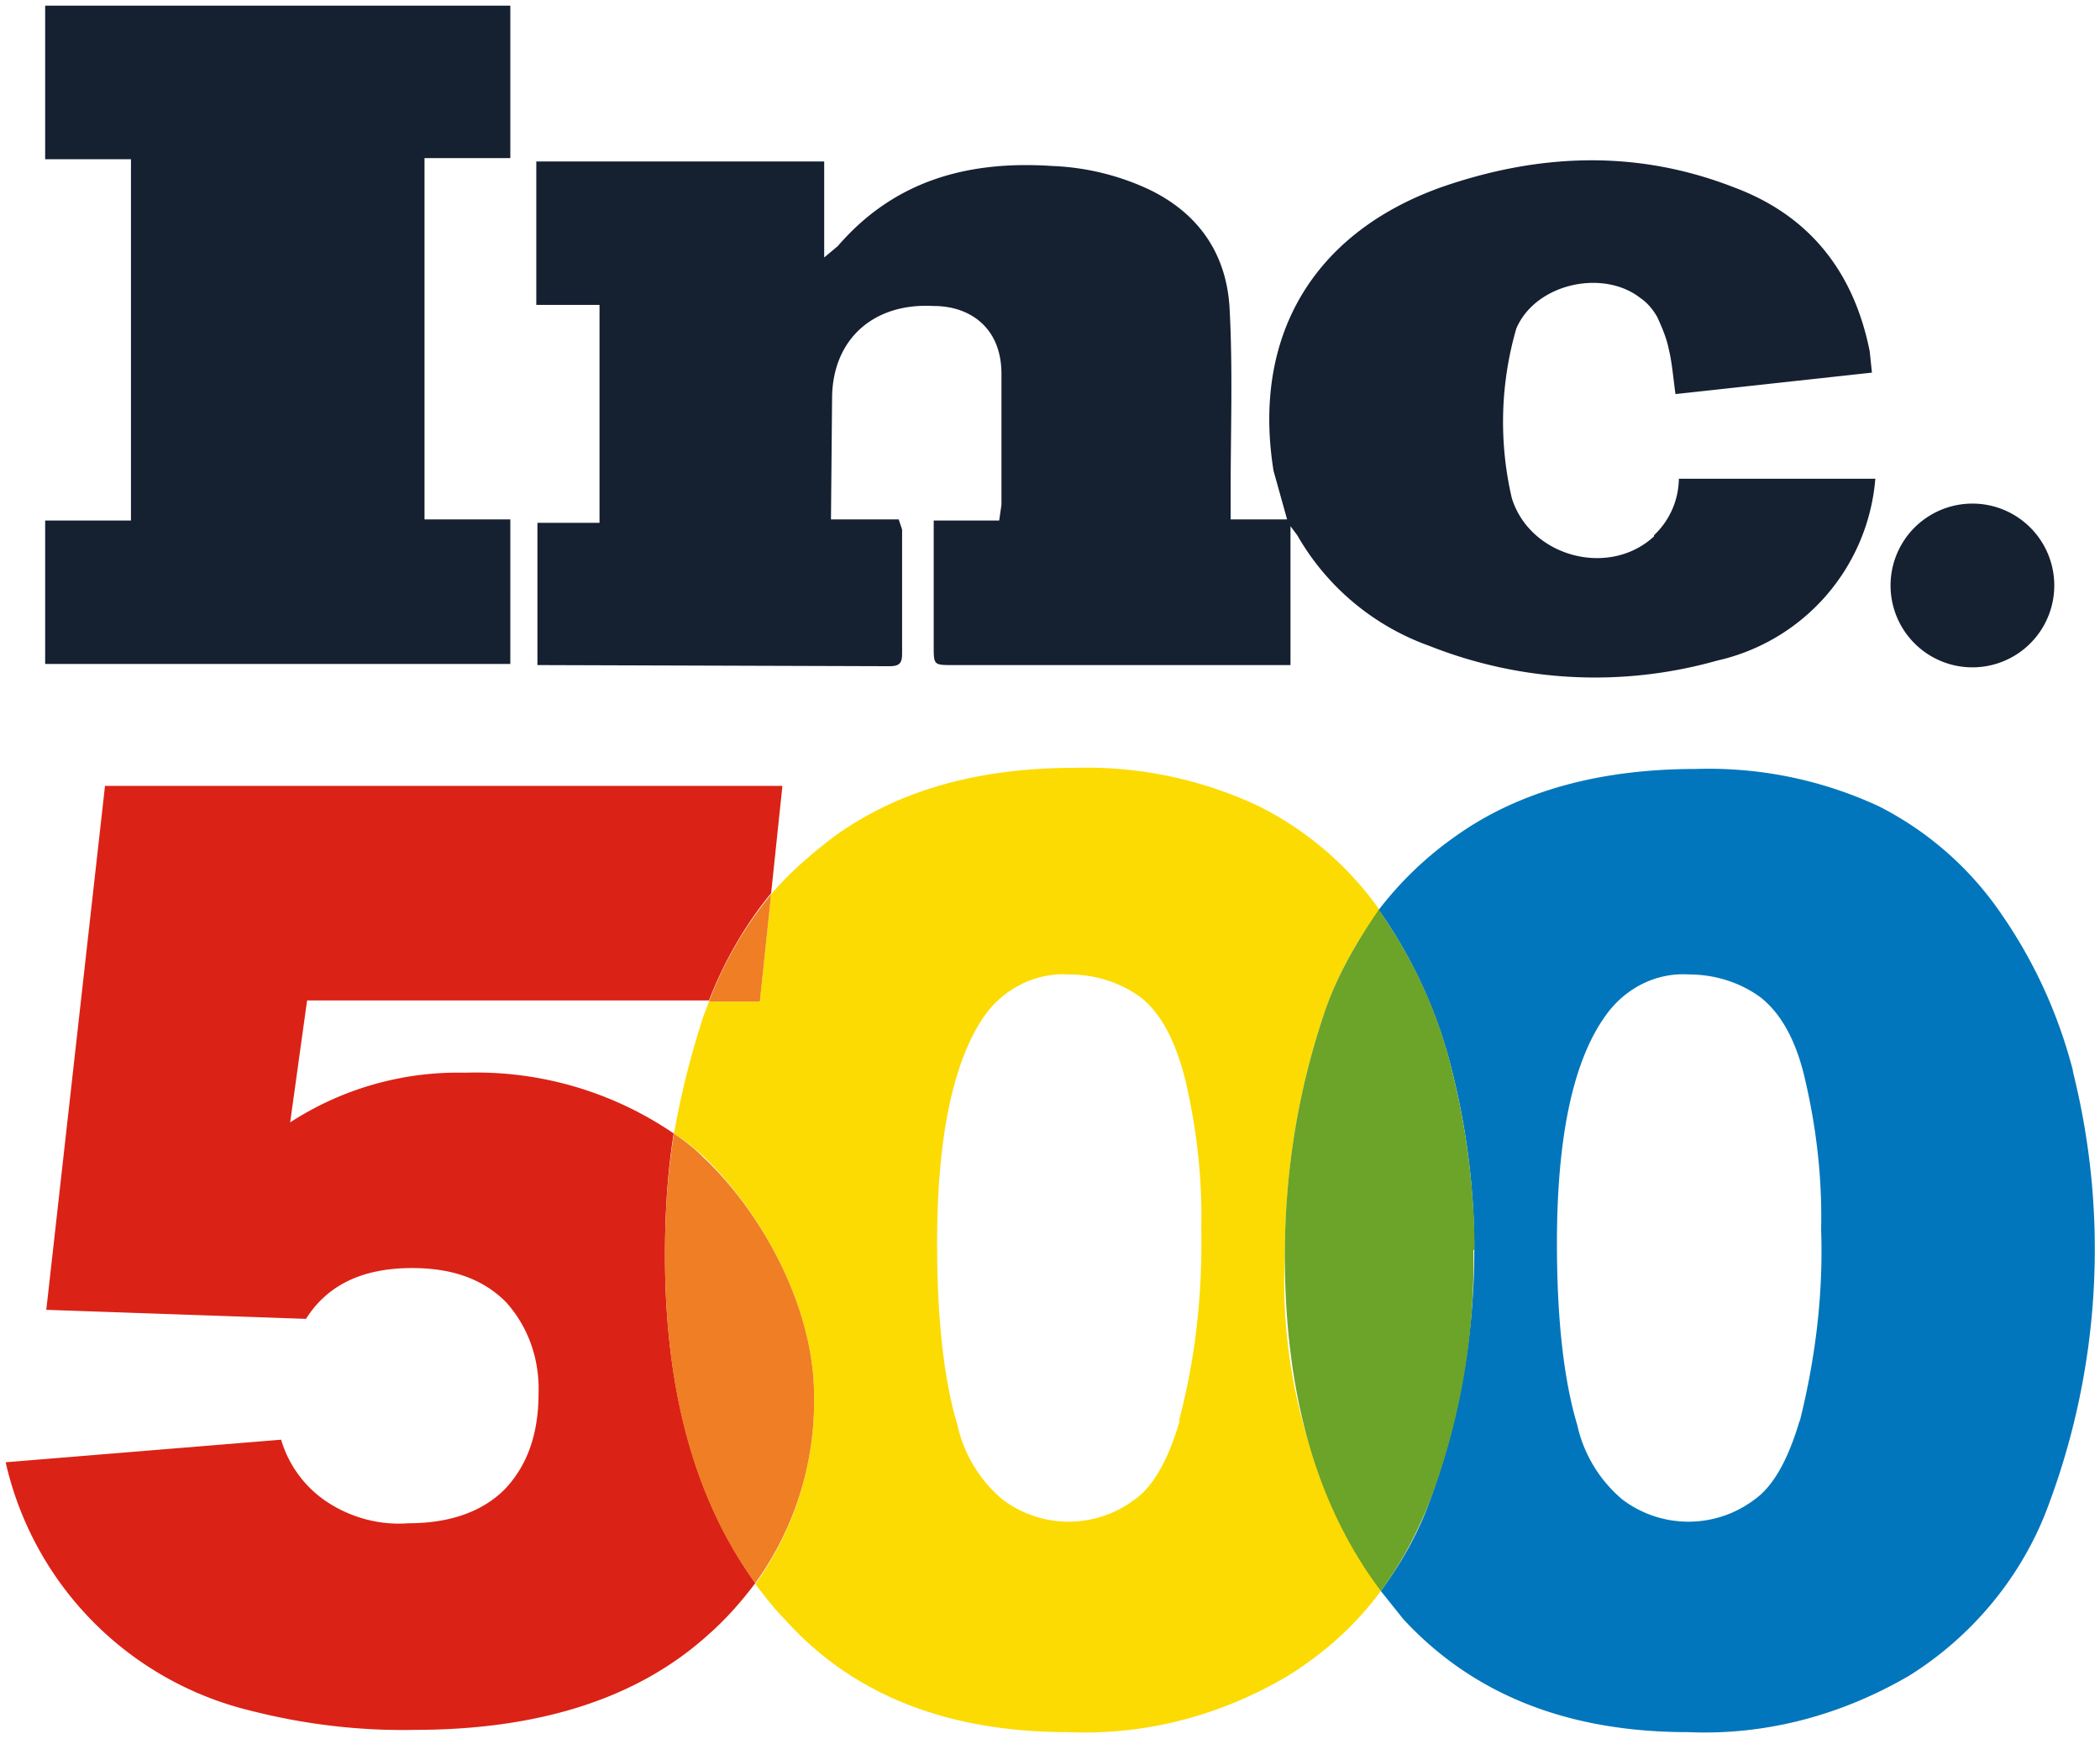 <svg xmlns="http://www.w3.org/2000/svg" viewBox="0 0 186 154"><path fill="#152031" d="M146.5 47.5c-4 3.7-11 1.8-12.6-3.4a29.7 29.7 0 0 1 .4-15c1.7-4 7.7-5.3 11-2.7.6.4 1.1 1 1.5 1.7.4.9.8 1.8 1 2.8.3 1.2.4 2.6.6 4l17.4-1.9-.2-1.9c-1.4-7-5.3-12-12-14.5-8.7-3.4-17.4-3-26 0-11.4 4.1-16.7 13.3-14.8 25.1L114 46h-5v-2.4c0-5.5.2-11-.1-16.4-.3-4.8-2.8-8.4-7.3-10.5a22.3 22.3 0 0 0-8.4-2c-7.5-.5-14 1.3-19 7.1l-1.2 1v-8.5H47.5V27h5.6v19.3h-5.5v12.6h.3l30.9.1c1 0 1.1-.4 1.1-1.2V46.9l-.3-.9h-6l.1-10.9c.1-5.1 3.7-8.3 9-8 3.3 0 6 2 6 6v11.6l-.2 1.4h-5.8v11.1c0 1.7 0 1.7 1.7 1.7h29.9V46.6l.6.8a22 22 0 0 0 11.7 9.8 39.8 39.8 0 0 0 25.5 1.3 18 18 0 0 0 14-16.1h-17.4a7 7 0 0 1-2.2 5zM37.6 14h7.6V.5H4v13.6h7.6v32H4v12.7h41.2V46h-7.6zm137.2 30.6a7.2 7.2 0 1 0-.2 14.5 7.2 7.2 0 1 0 .2-14.5"/><path fill="#db2216" d="M59.7 100.4A31 31 0 0 0 41.2 95a27.3 27.3 0 0 0-15.5 4.4l1.5-10.8h35.6c1.3-3.4 3.2-6.7 5.5-9.5l1-9.5h-60L4.1 116l23 .8c1.9-3 5-4.5 9.4-4.5 3.6 0 6.3 1 8.3 3 2 2.2 3 5.1 2.9 8.1 0 3.6-1 6.4-3 8.5-2 2-4.9 3-8.5 3-2.6.2-5.2-.5-7.4-2a10 10 0 0 1-3.9-5.4l-24.4 2a29.3 29.3 0 0 0 21.7 22c4.7 1.2 9.6 1.8 14.5 1.7 11.1 0 19.8-2.8 26-8.4 1.6-1.4 3-3 4.2-4.6-5.4-7.5-8-17.2-8-29 0-3.7.2-7.3.8-11z"/><path fill="#fcdb02" d="M117.2 90c1.1-3.3 2.8-6.5 5-9.4a29 29 0 0 0-10.7-9.2A35.8 35.8 0 0 0 95.2 68c-8.6 0-15.6 2-21.2 6-2 1.5-4 3.2-5.7 5.2l-1 9.5h-4.5l-.5 1.3c-1.1 3.4-2 6.9-2.6 10.4 1 .6 1.8 1.3 2.6 2 5.2 5 9.8 13.4 9.8 21.2.1 6-1.7 11.8-5.2 16.7.8 1 1.6 2.1 2.6 3.1 6 6.7 14.4 10 25.1 10 6.9.3 13.6-1.5 19.5-5 3.2-2 6-4.5 8.2-7.5a48.2 48.2 0 0 1-8.5-29.7c0-7.2 1.1-14.3 3.4-21.2m-12.7 35.8c-1 3.4-2.3 5.8-4 7a9.7 9.7 0 0 1-11.7 0 12 12 0 0 1-4-6.6c-1.2-4-1.8-9.4-1.8-16.1 0-9.3 1.4-16 4.1-20 1.7-2.5 4.6-4 7.6-3.8 2.3 0 4.5.7 6.3 2 1.8 1.4 3.1 3.8 4 7.4 1 4.3 1.5 8.7 1.4 13.2.1 5.7-.5 11.4-2 17z"/><path fill="#ef7e24" d="m67.3 88.7 1-9.5c-2.3 2.8-4.2 6-5.5 9.5zm-5 13.8c-.8-.8-1.7-1.5-2.6-2.1-.6 3.6-.8 7.2-.8 10.8 0 12 2.6 21.6 8 29a27.5 27.5 0 0 0 5.2-16.6c0-7.8-4.6-16.2-9.8-21.1"/><path fill="#0276bc" d="M183.6 94.8c-1.3-5-3.4-9.6-6.3-13.8a29 29 0 0 0-10.9-9.6 35.8 35.8 0 0 0-16.2-3.3c-8.6 0-15.7 2-21.2 5.9a31 31 0 0 0-6.9 6.6l.3.4c2.9 4.2 5 8.9 6.2 13.8a64.7 64.7 0 0 1-2.1 38.5c-1 2.7-2.5 5.3-4.2 7.6l2 2.5c6.2 6.7 14.6 10 25.2 10 6.9.3 13.6-1.5 19.6-5 5.6-3.5 10-8.8 12.3-15a64.7 64.7 0 0 0 2.2-38.5zm-24.2 31c-1 3.4-2.3 5.8-4 7a9.7 9.7 0 0 1-11.7 0 12 12 0 0 1-4-6.6c-1.2-4-1.8-9.4-1.8-16.1 0-9.3 1.4-16 4.2-20 1.7-2.5 4.5-4 7.5-3.8 2.3 0 4.5.7 6.3 2 1.8 1.4 3.2 3.8 4 7.4 1 4.3 1.5 8.7 1.4 13.2.2 5.7-.5 11.4-1.9 17z"/><path fill="#6ca329" d="M130.6 110.7c0-5.3-.7-10.7-2-15.9-1.2-5-3.3-9.6-6.2-13.8 0-.2-.2-.3-.3-.4-2 2.9-3.8 6-4.9 9.4-2.3 6.9-3.4 14-3.4 21.2 0 12.3 2.8 22.1 8.5 29.7 1.7-2.3 3.1-4.9 4.2-7.6a59.5 59.5 0 0 0 4-22.6z"/></svg>